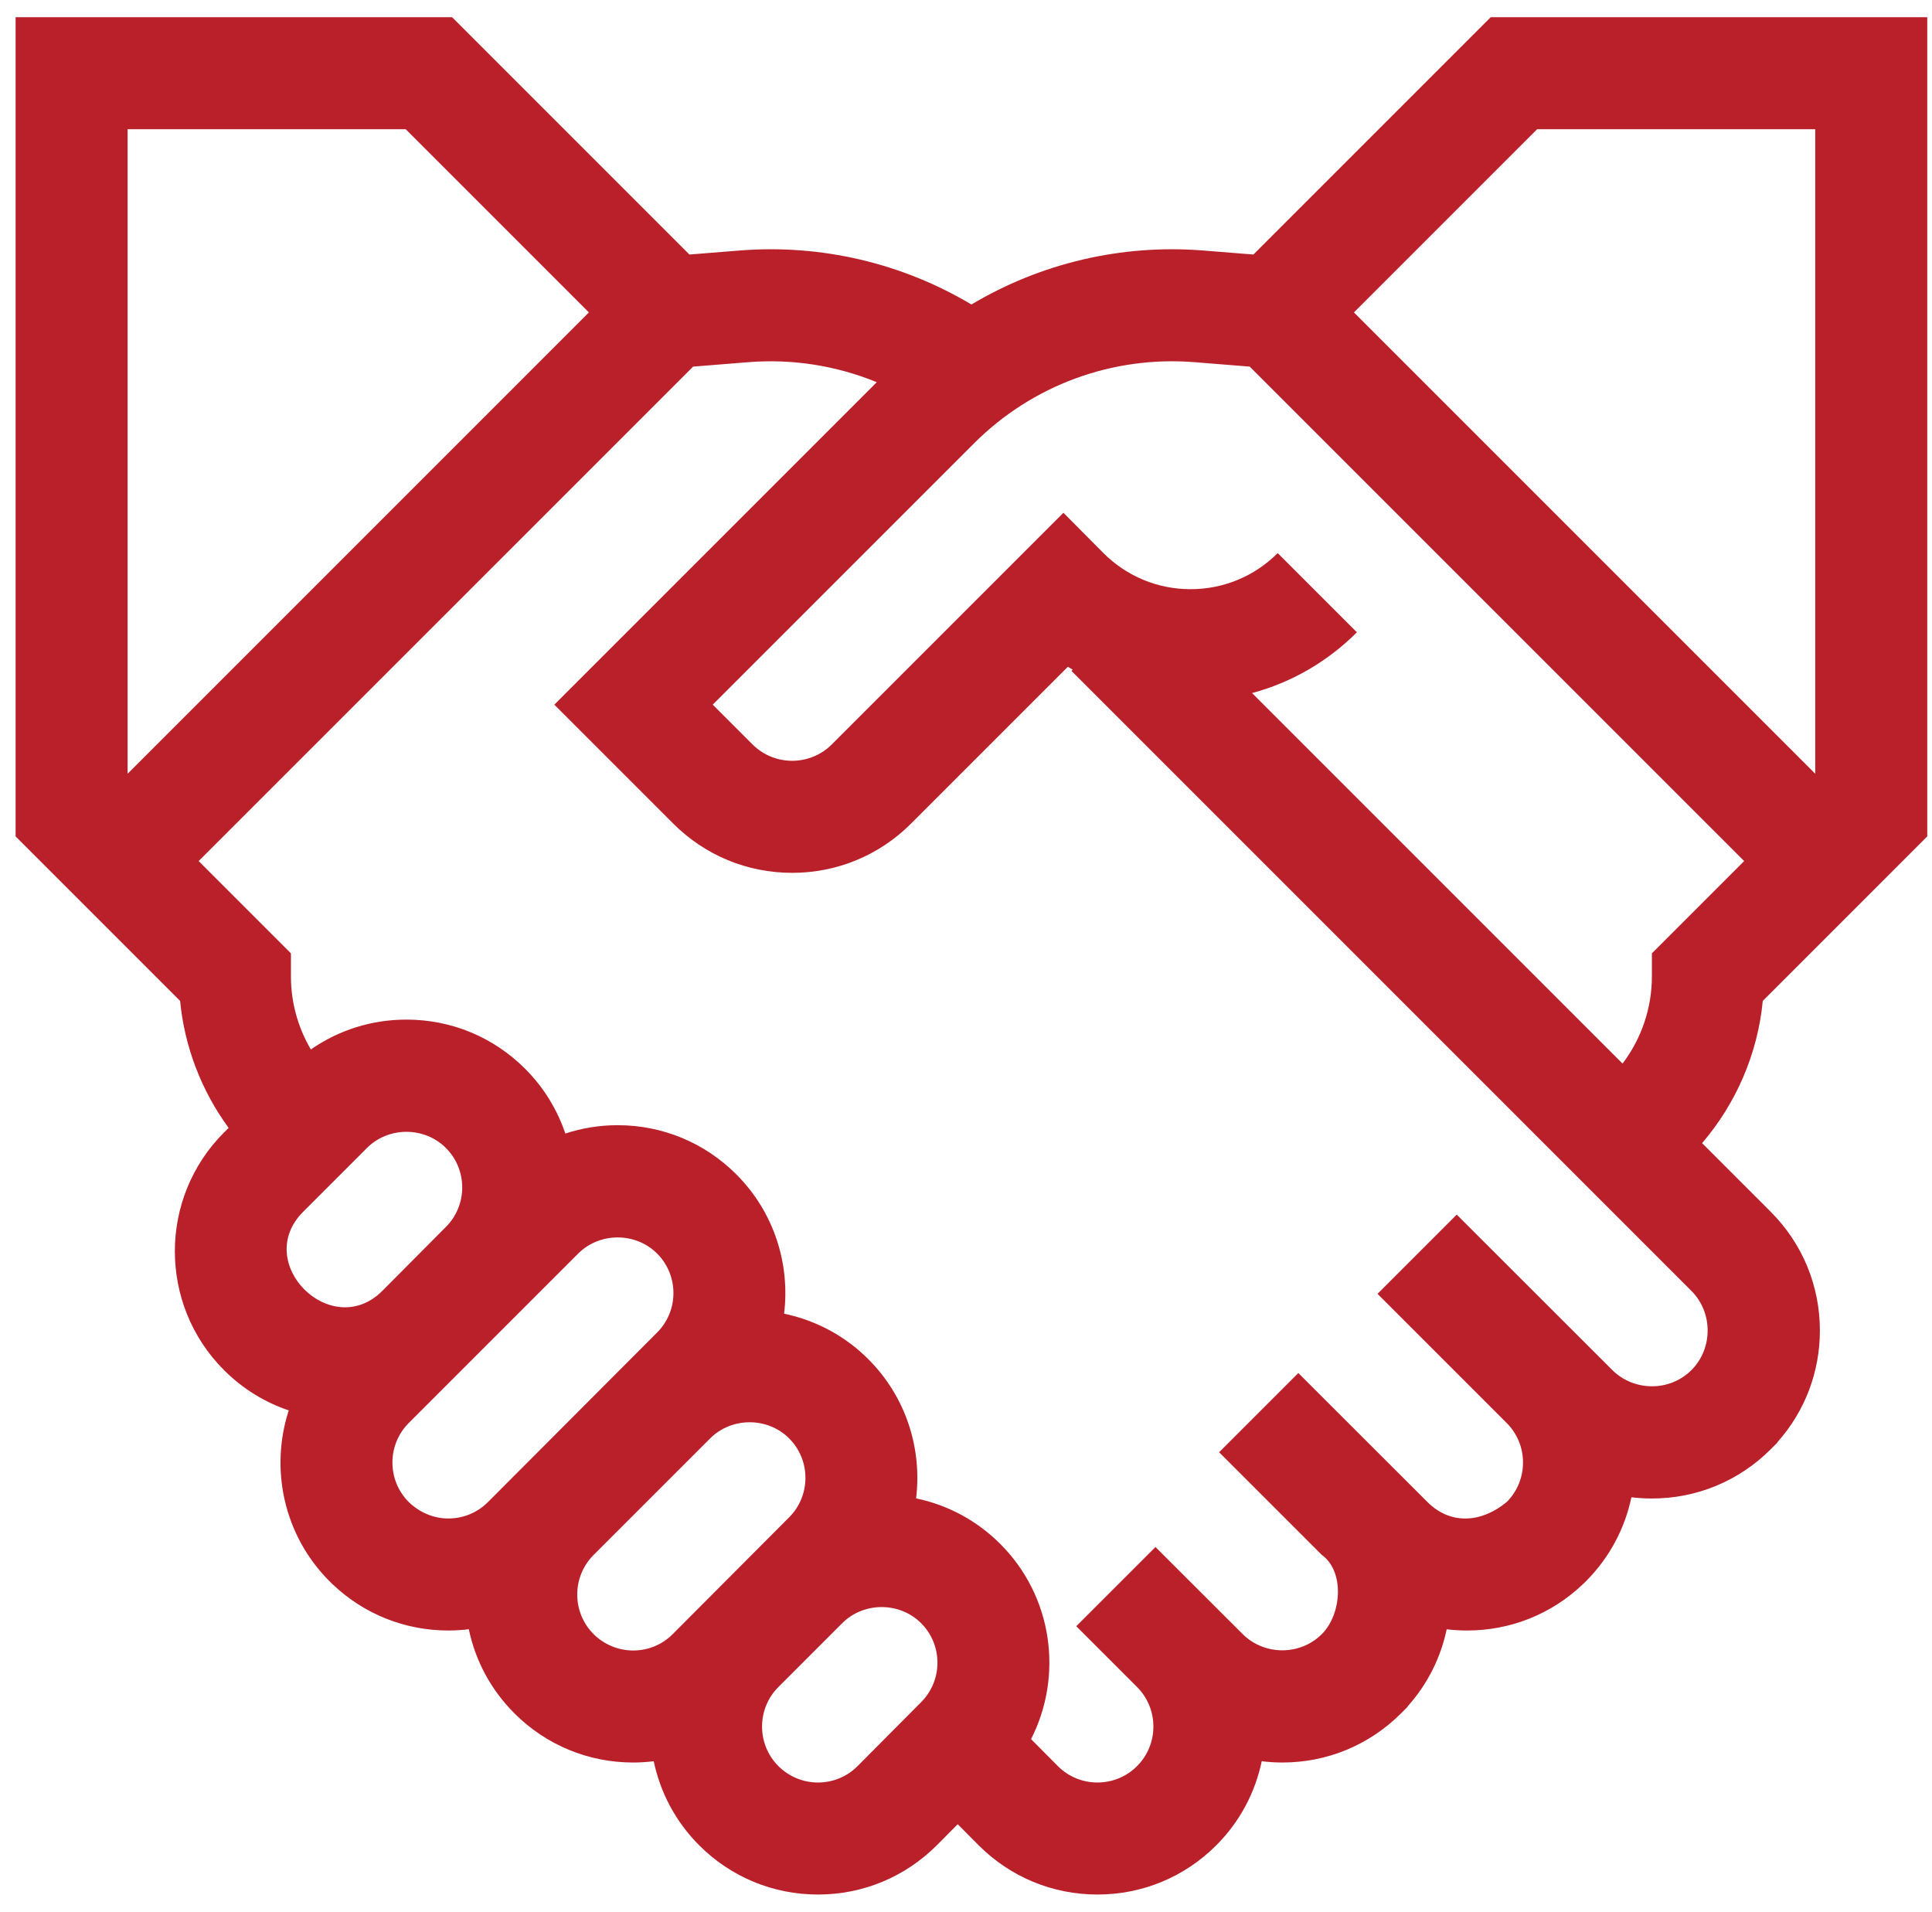 <svg xmlns="http://www.w3.org/2000/svg" width="95" height="94" viewBox="0 0 95 94" fill="none"><path d="M94.767 41.125V0.846H73.302L61.633 12.515L59.171 12.318C55.141 11.996 51.167 12.944 47.767 14.972C44.366 12.944 40.392 11.996 36.362 12.318L33.9 12.515L22.231 0.846H0.767V41.125L8.856 49.214C9.075 51.483 9.91 53.64 11.242 55.458L11.013 55.686C7.793 58.906 7.793 64.146 11.014 67.367C11.925 68.278 13.012 68.948 14.198 69.349C13.269 72.211 13.937 75.483 16.206 77.752L16.345 77.891L16.36 77.902C17.902 79.367 19.912 80.171 22.047 80.171H22.05C22.388 80.171 22.722 80.148 23.052 80.109C23.377 81.664 24.144 83.093 25.294 84.243C26.854 85.803 28.928 86.662 31.134 86.662H31.138C31.477 86.662 31.813 86.639 32.145 86.599C32.462 88.115 33.207 89.559 34.382 90.734C35.942 92.294 38.016 93.153 40.222 93.153H40.225C42.433 93.152 44.507 92.291 46.071 90.725L47.093 89.696L48.12 90.729C49.679 92.291 51.754 93.152 53.961 93.153H53.965C56.171 93.153 58.245 92.294 59.805 90.734C60.98 89.559 61.724 88.115 62.042 86.599C62.374 86.639 62.709 86.662 63.049 86.662H63.053C65.259 86.662 67.333 85.803 68.893 84.243L69.209 83.927L69.229 83.887C70.193 82.804 70.844 81.509 71.136 80.111C71.466 80.151 71.8 80.171 72.137 80.171H72.14C74.275 80.171 76.285 79.367 77.827 77.902L77.981 77.752C79.155 76.578 79.901 75.135 80.219 73.62C80.55 73.66 80.885 73.68 81.224 73.68H81.228C83.434 73.68 85.508 72.821 87.068 71.261L87.384 70.945L87.404 70.905C88.751 69.392 89.487 67.463 89.487 65.421C89.487 63.215 88.628 61.141 87.068 59.581L83.695 56.208C85.374 54.248 86.429 51.804 86.679 49.214L94.767 41.125ZM75.583 6.354H89.259V38.045L66.576 15.362L75.583 6.354ZM19.95 6.354L28.957 15.361L6.274 38.045V6.354H19.95ZM14.908 59.581L18.044 56.445C19.102 55.387 20.867 55.386 21.926 56.445C22.995 57.514 22.996 59.255 21.928 60.325L18.801 63.47C16.303 65.972 12.388 62.101 14.908 59.581ZM22.048 74.663C21.307 74.663 20.615 74.358 20.089 73.845C19.028 72.772 19.032 71.035 20.101 69.966L28.43 61.637C29.488 60.58 31.253 60.579 32.312 61.637C33.381 62.707 33.382 64.448 32.313 65.518L23.994 73.856C23.474 74.376 22.783 74.663 22.048 74.663ZM31.135 81.154C30.407 81.154 29.703 80.863 29.188 80.348C28.116 79.276 28.116 77.53 29.188 76.457L34.921 70.725C35.977 69.668 37.746 69.668 38.803 70.725C39.872 71.794 39.873 73.535 38.804 74.605L33.081 80.347C32.562 80.868 31.87 81.154 31.135 81.154ZM40.222 87.646C39.495 87.646 38.79 87.354 38.276 86.84C37.203 85.767 37.203 84.021 38.276 82.949L41.412 79.812C42.47 78.755 44.235 78.754 45.294 79.812C46.363 80.882 46.364 82.623 45.295 83.693L42.169 86.838C41.649 87.359 40.958 87.645 40.222 87.646ZM83.172 67.366C82.106 68.436 80.337 68.424 79.273 67.358L71.63 59.722L67.736 63.617L74.085 69.966C75.153 71.034 75.158 72.769 74.099 73.843C72.917 74.834 71.372 75.037 70.185 73.849L63.841 67.511L59.946 71.406L64.998 76.457C66.112 77.248 65.99 79.355 64.998 80.348C63.934 81.412 62.166 81.41 61.103 80.345L56.817 76.066L52.922 79.96L55.91 82.948C56.983 84.021 56.983 85.767 55.91 86.84C54.839 87.911 53.094 87.916 52.021 86.842L50.699 85.512C52.282 82.41 51.779 78.509 49.188 75.918C48.037 74.766 46.605 73.998 45.046 73.675C45.343 71.239 44.562 68.695 42.697 66.83C41.52 65.653 40.074 64.909 38.555 64.593C38.854 62.156 38.073 59.609 36.206 57.743C34.648 56.184 32.575 55.325 30.371 55.325C29.483 55.325 28.618 55.467 27.798 55.735C27.405 54.57 26.747 53.476 25.82 52.55C24.262 50.991 22.19 50.133 19.985 50.133C18.28 50.133 16.655 50.648 15.285 51.602C14.653 50.527 14.306 49.29 14.306 48.015V46.875L9.769 42.338L34.082 18.026L36.801 17.808C38.982 17.634 41.139 17.984 43.113 18.792L27.257 34.648L33.104 40.495C34.666 42.057 36.742 42.917 38.951 42.917C41.16 42.917 43.237 42.057 44.798 40.495L52.508 32.785C52.588 32.833 52.668 32.88 52.748 32.926L52.686 32.989L83.172 63.475C84.233 64.536 84.234 66.305 83.172 67.366ZM61.565 34.078C63.496 33.559 65.268 32.543 66.721 31.09L62.827 27.196C61.682 28.34 60.161 28.97 58.543 28.97C58.54 28.97 58.538 28.97 58.535 28.97C56.914 28.968 55.391 28.334 54.238 27.175L52.291 25.213L40.904 36.6C39.827 37.677 38.076 37.677 36.999 36.6L35.046 34.648L47.897 21.797C50.754 18.94 54.704 17.486 58.732 17.808L61.451 18.026L85.764 42.338L81.227 46.875V48.015C81.227 49.575 80.707 51.077 79.783 52.296L61.565 34.078Z" fill="#BA202A"></path></svg>